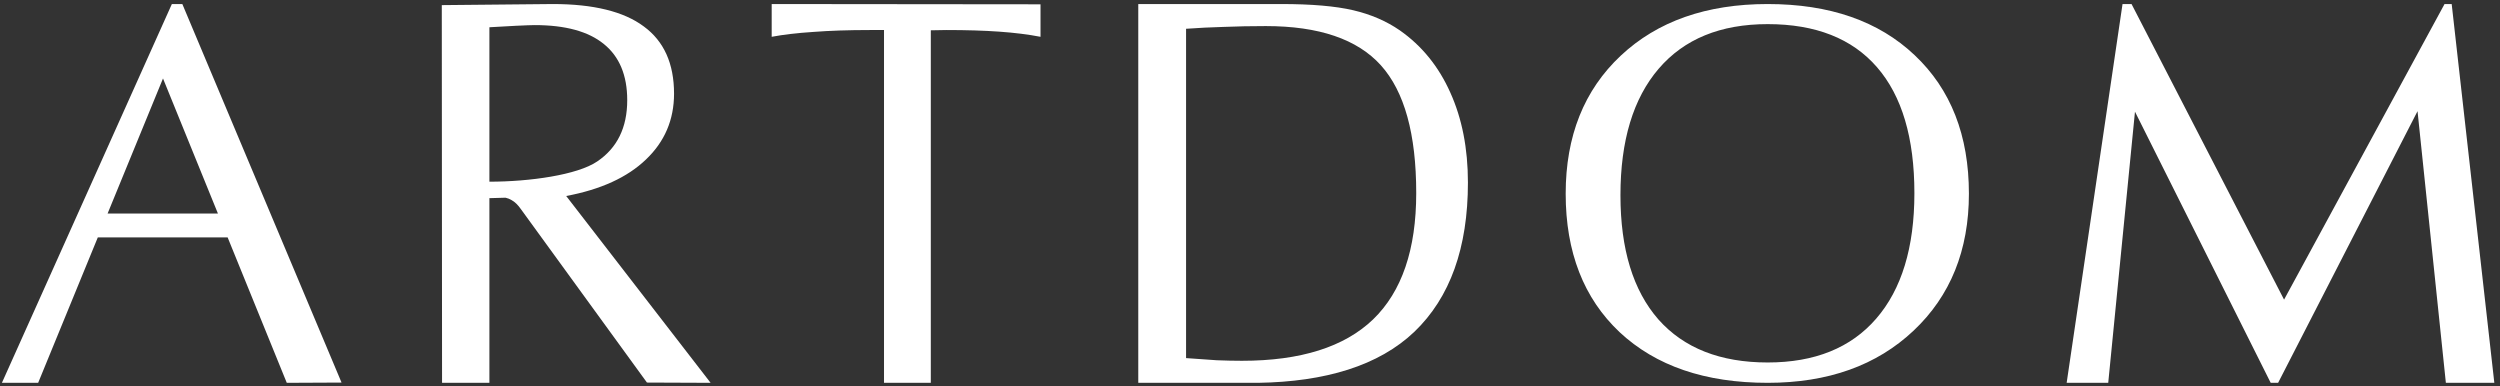 <svg width="330" height="51" viewBox="0 0 330 51" fill="none" xmlns="http://www.w3.org/2000/svg">
<rect x="0" y="0" width="330" height="51" fill="#333333" stroke="none"/>
<g clip-path="url(#clip0_865_2)">
<path d="M280.174 0.533H281.363L301.497 39.551L322.679 0.533H323.623L329.251 50.533H322.854L319.114 14.674L300.711 50.533H299.732L281.817 14.744L278.287 50.533H272.799L280.174 0.533Z" fill="white"/>
<path d="M233.336 47.847C239.544 47.847 244.317 45.919 247.656 42.062C251.019 38.183 252.7 32.661 252.7 25.499C252.7 18.199 251.054 12.655 247.762 8.867C244.47 5.079 239.661 3.185 233.336 3.185C227.104 3.185 222.307 5.148 218.944 9.073C215.582 12.999 213.9 18.566 213.9 25.774C213.9 32.891 215.57 38.355 218.909 42.166C222.272 45.954 227.081 47.847 233.336 47.847ZM233.336 50.533C225.082 50.533 218.568 48.307 213.795 43.853C209.045 39.376 206.67 33.281 206.67 25.568C206.67 17.969 209.092 11.897 213.936 7.351C218.78 2.806 225.246 0.533 233.336 0.533C241.519 0.533 247.985 2.783 252.735 7.283C257.509 11.782 259.896 17.877 259.896 25.568C259.896 33.029 257.462 39.055 252.594 43.646C247.727 48.238 241.307 50.533 233.336 50.533Z" fill="white"/>
<path fill-rule="evenodd" clip-rule="evenodd" d="M150.252 0.533L169.112 0.533C173.112 0.533 176.278 0.805 178.61 1.349C180.942 1.894 182.999 2.781 184.782 4.011C187.685 6.045 189.903 8.778 191.435 12.208C192.989 15.639 193.766 19.601 193.766 24.096C193.766 32.708 191.412 39.273 186.702 43.791C181.993 48.286 174.915 50.391 166.094 50.533H150.252V0.533ZM160.608 47.553C159.419 47.482 158.07 47.387 156.561 47.269V3.798C158.184 3.68 159.853 3.597 161.568 3.55C163.305 3.479 165.145 3.443 167.088 3.443C174.106 3.443 179.17 5.17 182.279 8.624C185.388 12.078 186.942 17.697 186.942 25.48C186.942 32.932 185.045 38.492 181.25 42.159C177.456 45.802 171.683 47.624 163.934 47.624C162.905 47.624 161.796 47.6 160.608 47.553Z" fill="white"/>
<path fill-rule="evenodd" clip-rule="evenodd" d="M0.252 50.533L22.686 0.533H24.068L45.084 50.498L37.854 50.533L30.049 31.34H12.909L5.036 50.533H0.252ZM28.765 28.183L21.516 10.358L14.204 28.183H28.765Z" fill="white"/>
<path fill-rule="evenodd" clip-rule="evenodd" d="M72.968 0.533C78.338 0.533 82.343 1.519 84.982 3.491C87.644 5.439 88.974 8.397 88.974 12.365C88.974 15.81 87.736 18.709 85.259 21.061C82.806 23.413 79.299 25.017 74.739 25.872L93.8 50.533L85.398 50.498L68.767 27.618C68.374 27.048 67.957 26.644 67.517 26.407C67.279 26.265 67.018 26.162 66.733 26.097L64.601 26.157V50.533H58.351L58.316 0.676L72.968 0.533ZM78.836 21.31C76.221 23.092 69.925 23.983 64.601 23.983V3.598C66.777 3.456 69.832 3.313 70.573 3.313C74.623 3.313 77.667 4.145 79.704 5.808C81.764 7.471 82.794 9.942 82.794 13.22C82.794 16.832 81.475 19.528 78.836 21.31Z" fill="white"/>
<path d="M116.689 3.964H114.801C112.01 3.964 109.528 4.048 107.354 4.214C105.204 4.357 103.373 4.572 101.863 4.858V0.533L137.348 0.569V4.858C135.746 4.548 133.939 4.322 131.925 4.179C129.912 4.036 127.579 3.964 124.925 3.964L122.866 4V50.533H116.689V3.964Z" fill="white"/>
</g>
<defs>
<clipPath id="clip0_865_2">
<rect width="330" height="51" fill="white"/>
</clipPath>
</defs>
</svg>

